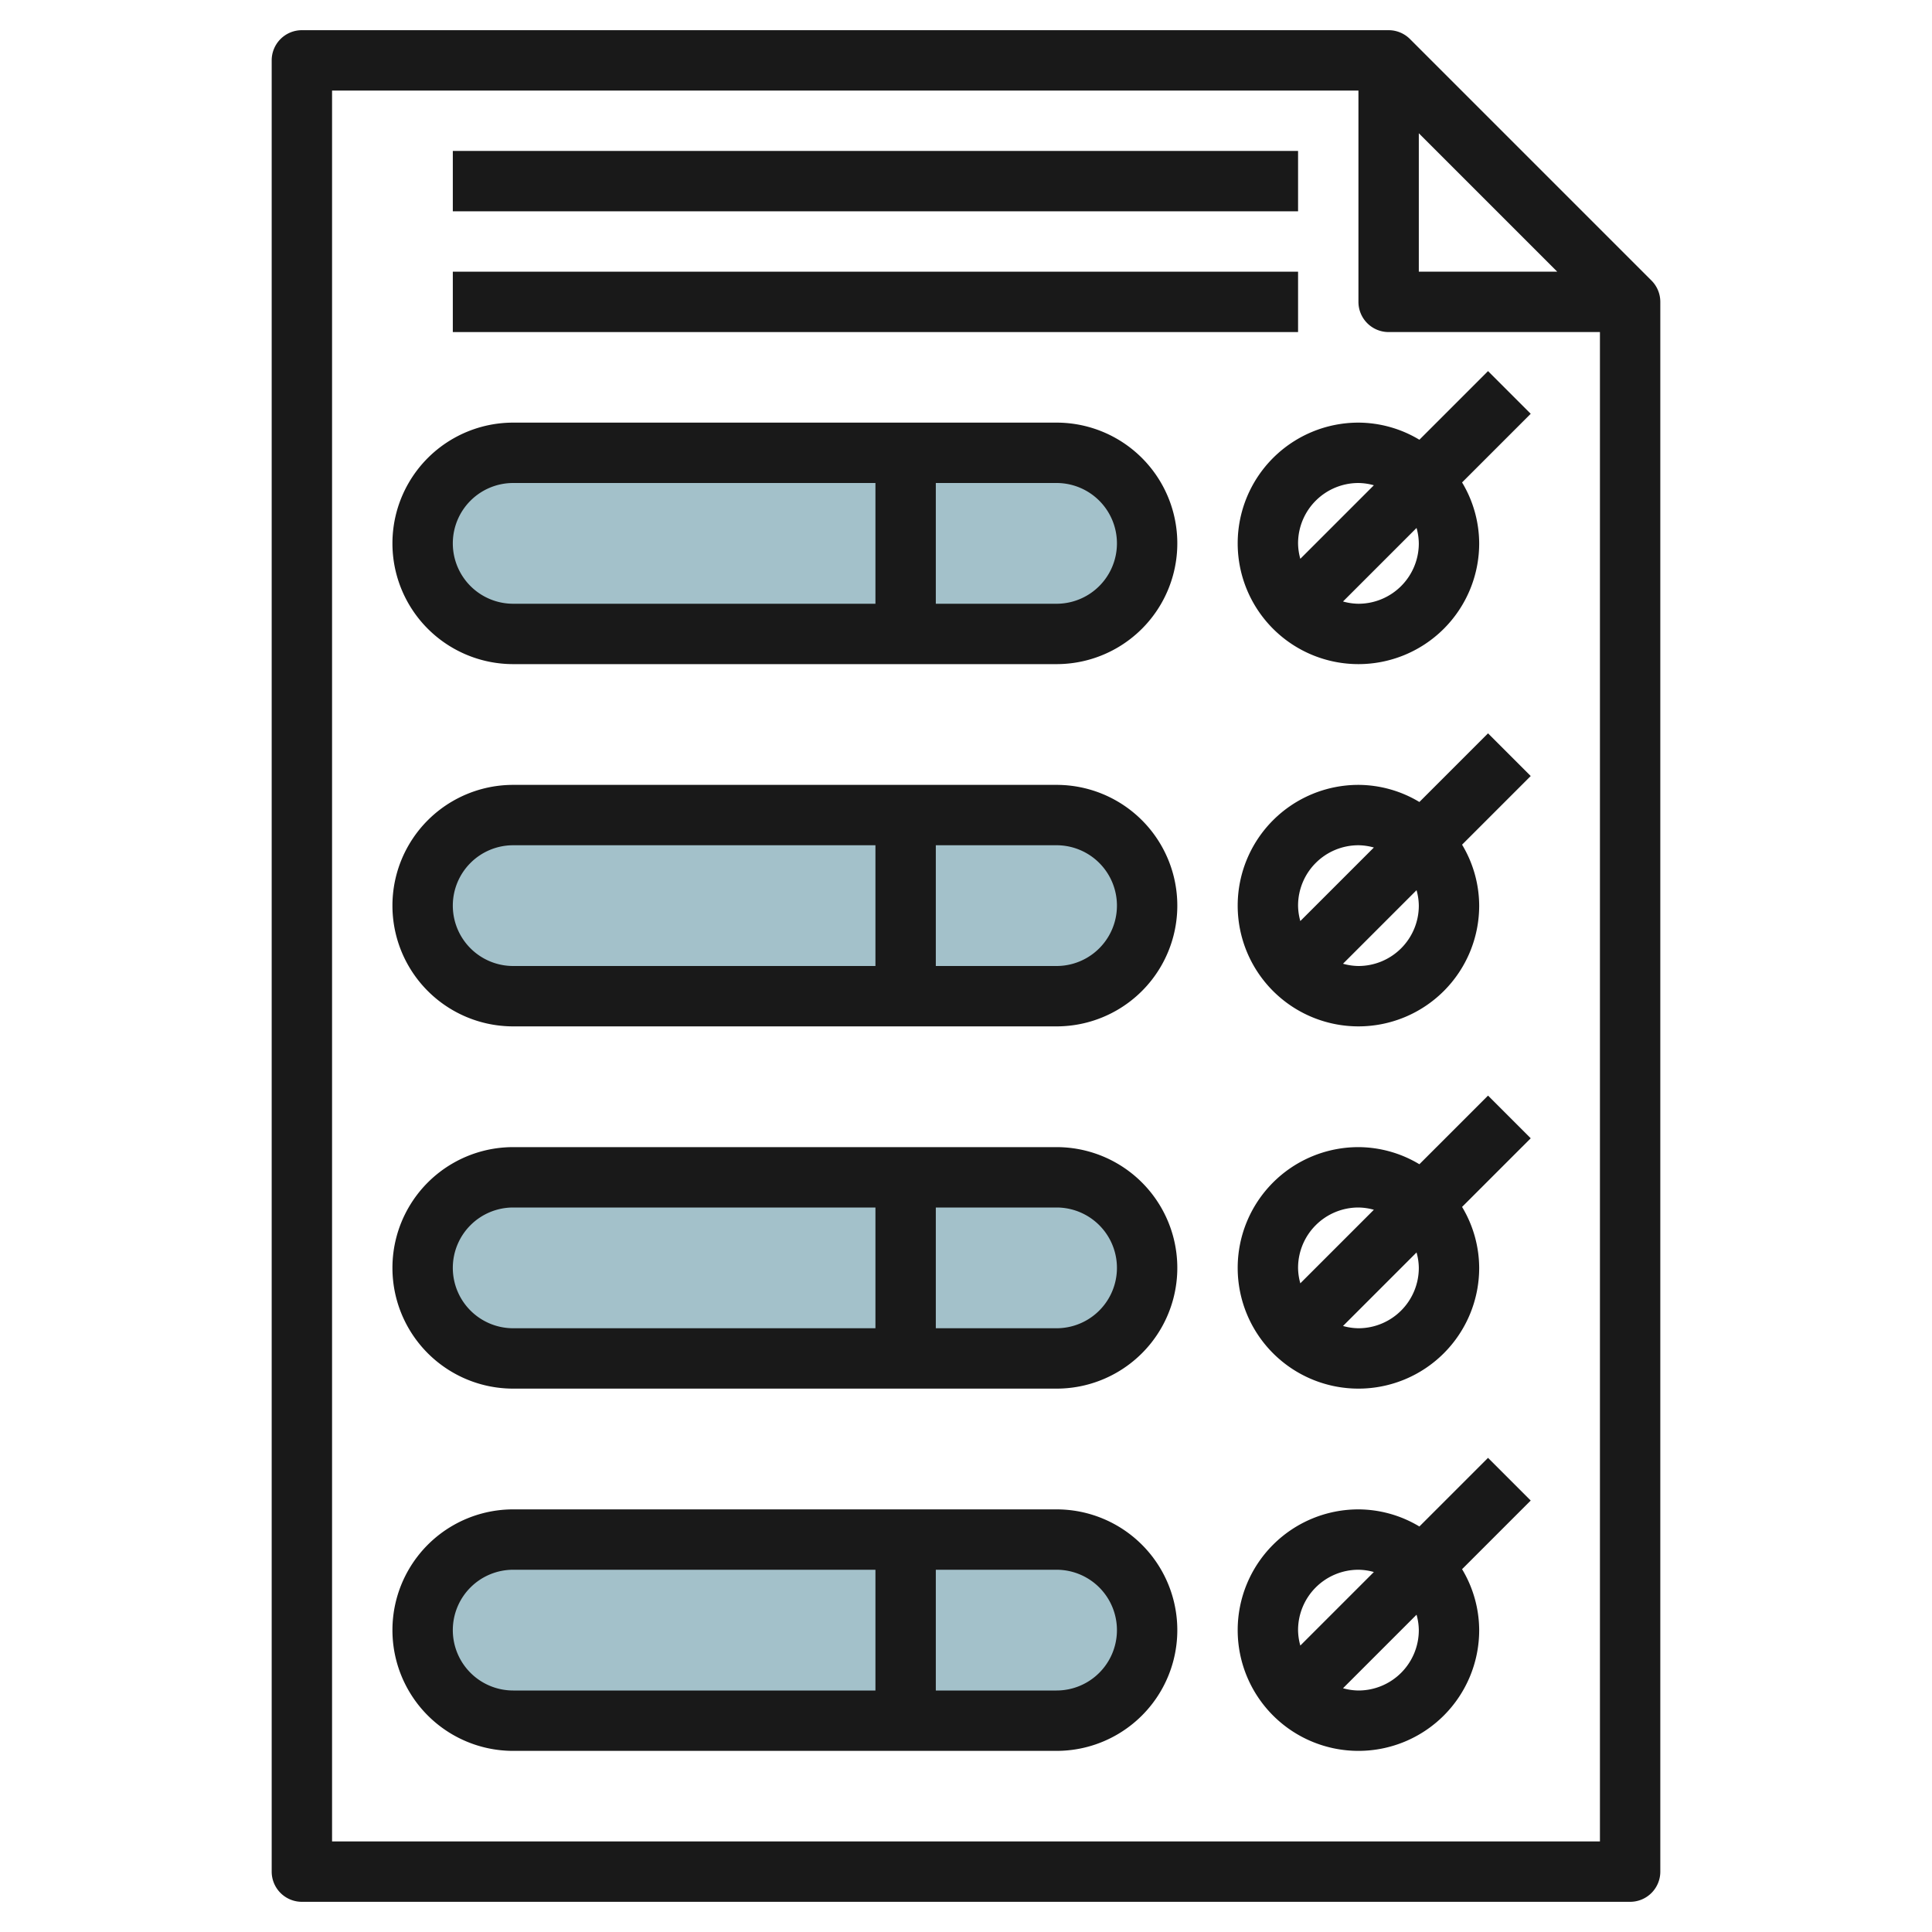 <svg id="Layer_3" height="512" viewBox="0 0 64 64" width="512" xmlns="http://www.w3.org/2000/svg" data-name="Layer 3"><rect fill="#a3c1ca" height="6" rx="3" width="24" x="14" y="39"/><rect fill="#a3c1ca" height="6" rx="3" width="24" x="14" y="27"/><rect fill="#a3c1ca" height="6" rx="3" width="24" x="14" y="51"/><rect fill="#a3c1ca" height="6" rx="3" width="24" x="14" y="15"/><g fill="#191919"><path d="m54.707 9.293-8-8a1 1 0 0 0 -.707-.293h-36a1 1 0 0 0 -1 1v60a1 1 0 0 0 1 1h44a1 1 0 0 0 1-1v-52a1 1 0 0 0 -.293-.707zm-7.707-4.879 4.586 4.586h-4.586zm-36 56.586v-58h34v7a1 1 0 0 0 1 1h7v50z"/><path d="m35 14h-18a4 4 0 0 0 0 8h18a4 4 0 0 0 0-8zm-20 4a2 2 0 0 1 2-2h12v4h-12a2 2 0 0 1 -2-2zm20 2h-4v-4h4a2 2 0 0 1 0 4z"/><path d="m35 26h-18a4 4 0 0 0 0 8h18a4 4 0 0 0 0-8zm-20 4a2 2 0 0 1 2-2h12v4h-12a2 2 0 0 1 -2-2zm20 2h-4v-4h4a2 2 0 0 1 0 4z"/><path d="m35 38h-18a4 4 0 0 0 0 8h18a4 4 0 0 0 0-8zm-20 4a2 2 0 0 1 2-2h12v4h-12a2 2 0 0 1 -2-2zm20 2h-4v-4h4a2 2 0 0 1 0 4z"/><path d="m35 50h-18a4 4 0 0 0 0 8h18a4 4 0 0 0 0-8zm-20 4a2 2 0 0 1 2-2h12v4h-12a2 2 0 0 1 -2-2zm20 2h-4v-4h4a2 2 0 0 1 0 4z"/><path d="m15 5h28v2h-28z"/><path d="m15 9h28v2h-28z"/><path d="m47.019 14.567a3.947 3.947 0 0 0 -2.019-.567 4 4 0 1 0 4 4 3.947 3.947 0 0 0 -.567-2.019l2.274-2.274-1.414-1.414zm-2.019 1.433a1.96 1.96 0 0 1 .511.075l-2.436 2.436a1.96 1.96 0 0 1 -.075-.511 2 2 0 0 1 2-2zm2 2a2 2 0 0 1 -2 2 1.96 1.96 0 0 1 -.511-.075l2.436-2.436a1.96 1.96 0 0 1 .075.511z"/><path d="m47.019 26.567a3.947 3.947 0 0 0 -2.019-.567 4 4 0 1 0 4 4 3.947 3.947 0 0 0 -.567-2.019l2.274-2.274-1.414-1.414zm-2.019 1.433a1.96 1.96 0 0 1 .511.075l-2.436 2.436a1.96 1.96 0 0 1 -.075-.511 2 2 0 0 1 2-2zm2 2a2 2 0 0 1 -2 2 1.96 1.96 0 0 1 -.511-.075l2.436-2.436a1.96 1.96 0 0 1 .075.511z"/><path d="m49.293 48.293-2.274 2.274a3.947 3.947 0 0 0 -2.019-.567 4 4 0 1 0 4 4 3.947 3.947 0 0 0 -.567-2.019l2.274-2.274zm-4.293 3.707a1.96 1.96 0 0 1 .511.075l-2.436 2.436a1.96 1.96 0 0 1 -.075-.511 2 2 0 0 1 2-2zm2 2a2 2 0 0 1 -2 2 1.96 1.96 0 0 1 -.511-.075l2.436-2.436a1.96 1.96 0 0 1 .075.511z"/><path d="m47.019 38.567a3.947 3.947 0 0 0 -2.019-.567 4 4 0 1 0 4 4 3.947 3.947 0 0 0 -.567-2.019l2.274-2.274-1.414-1.414zm-2.019 1.433a1.96 1.96 0 0 1 .511.075l-2.436 2.436a1.96 1.96 0 0 1 -.075-.511 2 2 0 0 1 2-2zm2 2a2 2 0 0 1 -2 2 1.96 1.96 0 0 1 -.511-.075l2.436-2.436a1.96 1.96 0 0 1 .075.511z"/></g></svg>
